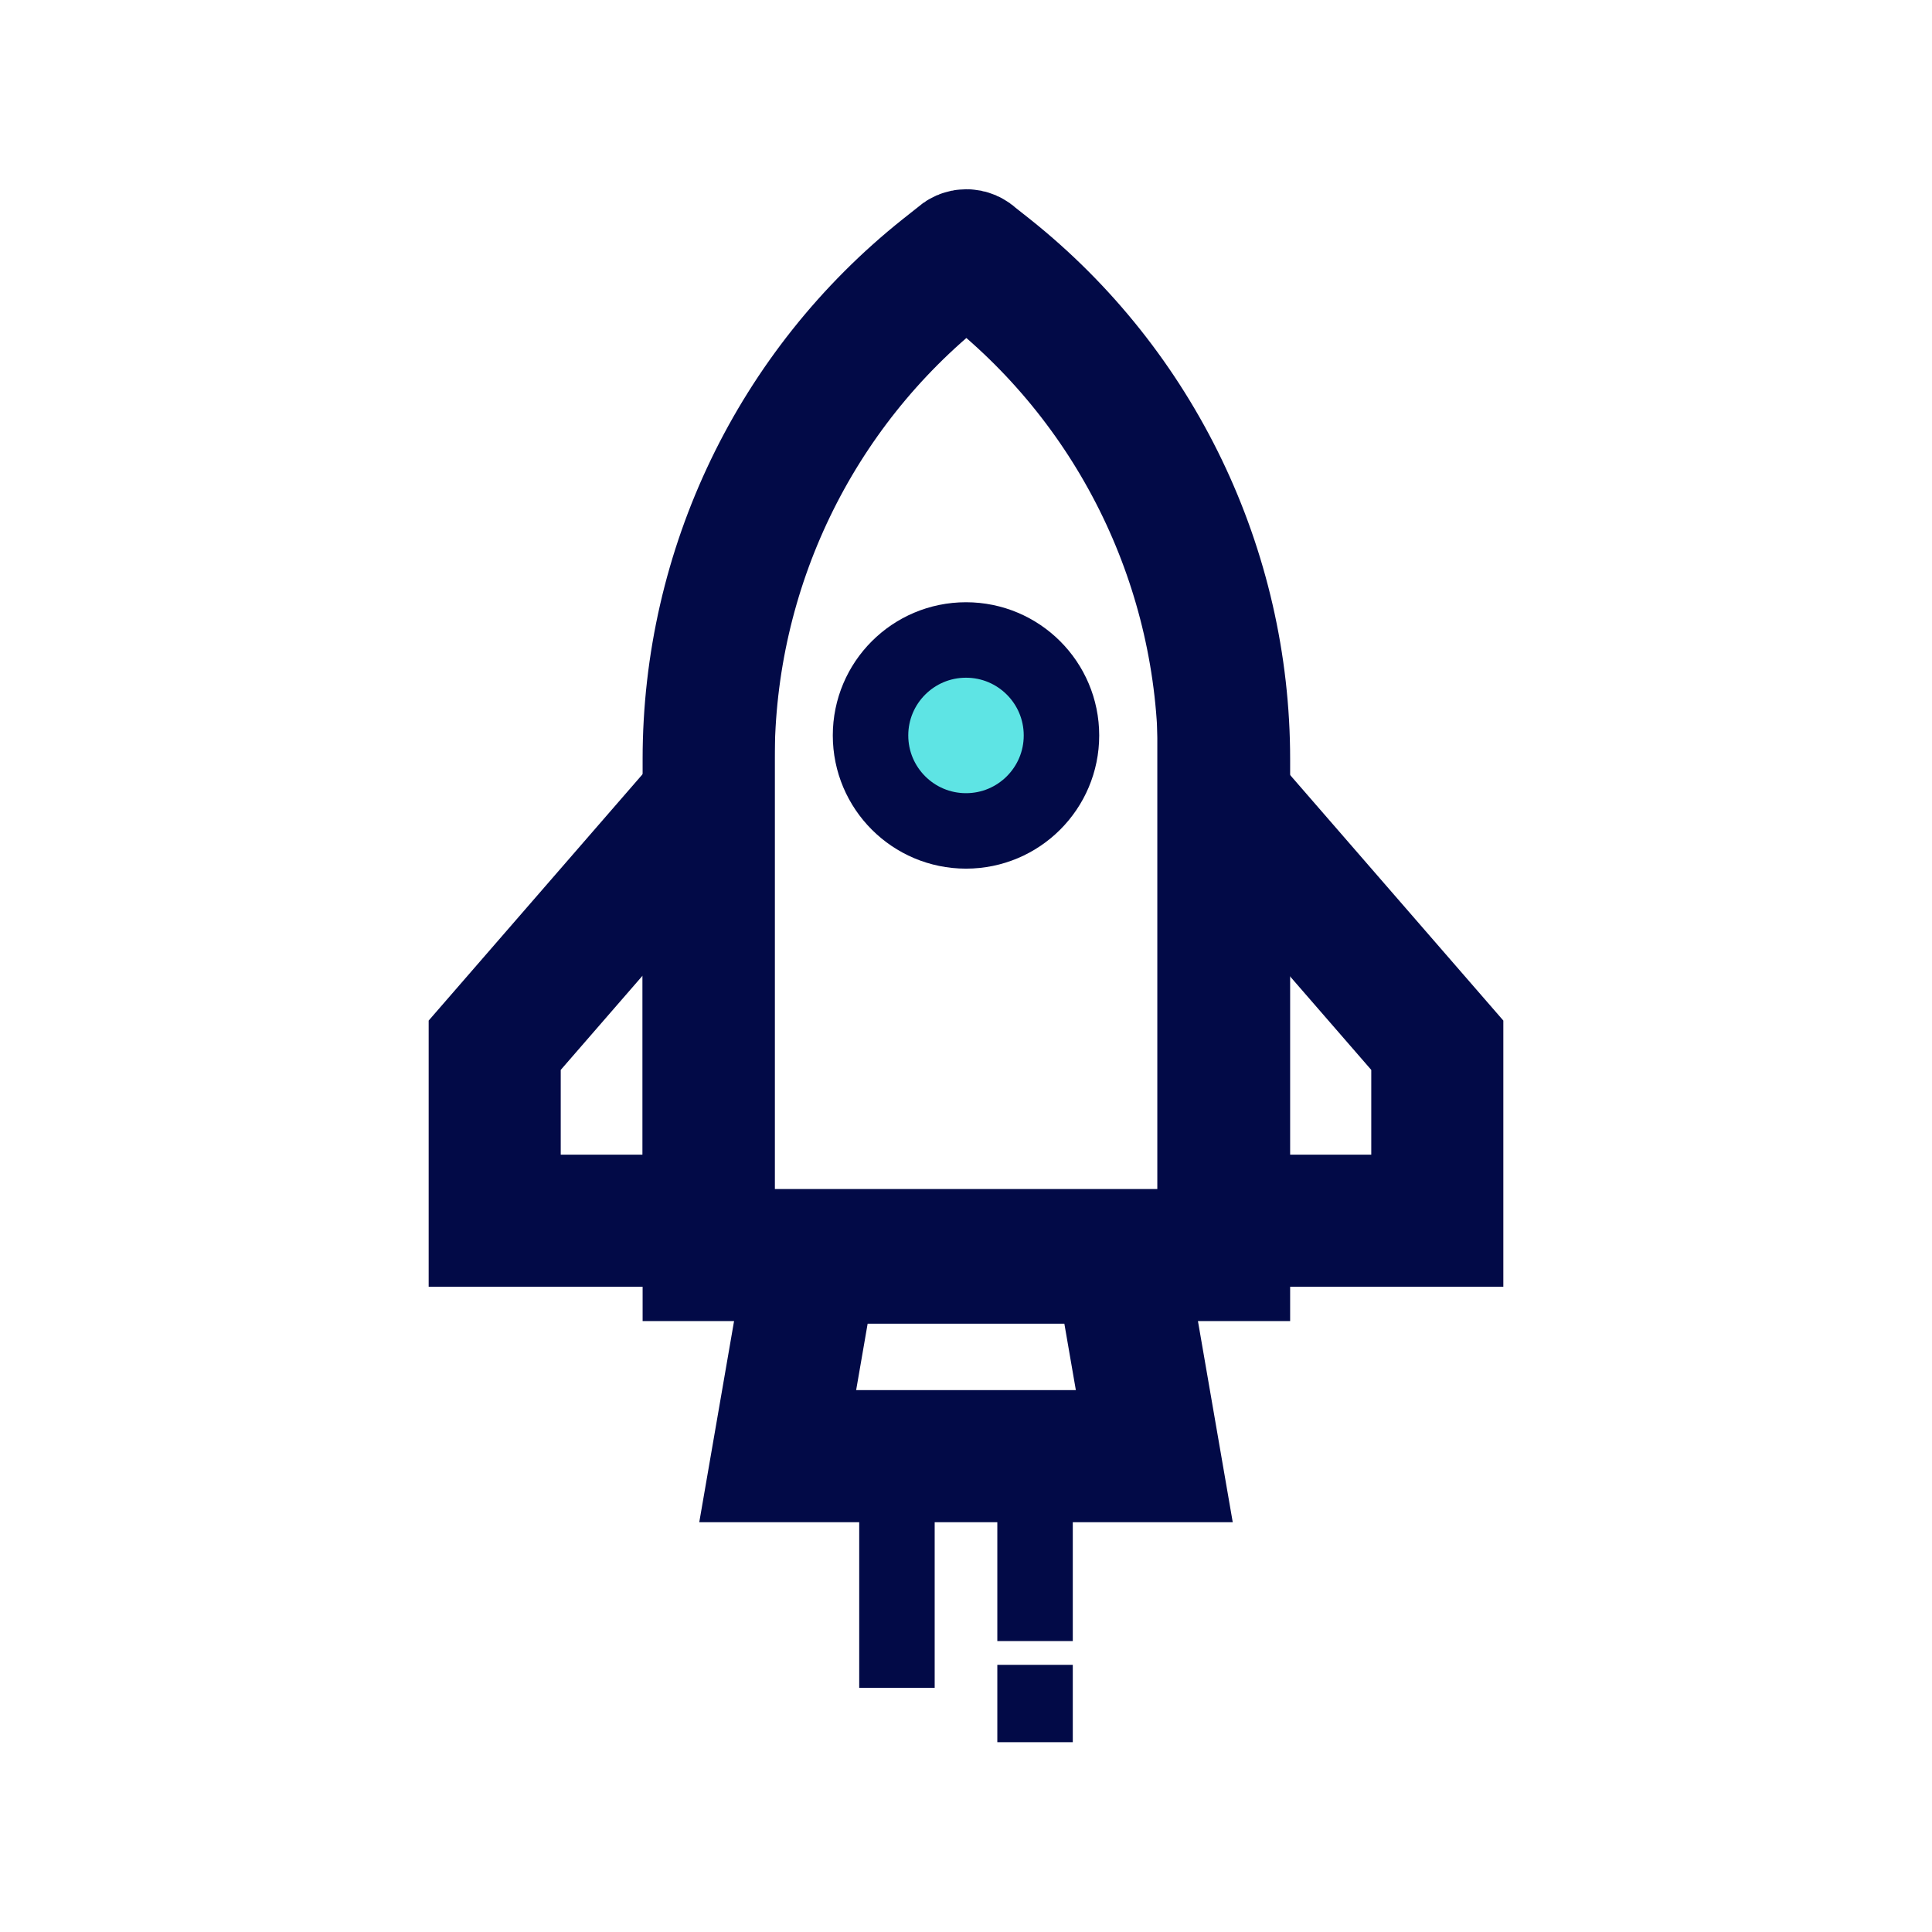 <?xml version="1.0" encoding="utf-8"?>
<!-- Generator: Adobe Illustrator 26.0.3, SVG Export Plug-In . SVG Version: 6.00 Build 0)  -->
<svg version="1.1" id="Layer_1" xmlns="http://www.w3.org/2000/svg" xmlns:xlink="http://www.w3.org/1999/xlink" x="0px" y="0px"
	 viewBox="0 0 512 512" style="enable-background:new 0 0 512 512;" xml:space="preserve">
<style type="text/css">
	.st0{fill:none;stroke:#020A47;stroke-width:35;stroke-miterlimit:10;}
	.st1{fill:#5EE4E4;stroke:#020A47;stroke-width:20;stroke-miterlimit:10;}
	.st2{fill:none;stroke:#020A47;stroke-width:20;stroke-miterlimit:10;}
</style>
<g>
	<path class="st0" d="M324.2,332.6H187.8V201.2c0-50.4,22.9-98,62.3-129.4l4.3-3.4c0.9-1,2.5-1,3.4,0l4.3,3.4
		c39.4,31.4,62.3,79.1,62.3,129.4V332.6z"/>
	<polygon class="st0" points="305.9,385.9 206.1,385.9 215.2,333.3 296.8,333.3 	"/>
	<circle class="st1" cx="256" cy="194.9" r="25.3"/>
	<polygon class="st0" points="187.8,211.7 131.1,277 131.1,323.5 187.8,323.5 	"/>
	<polygon class="st0" points="324.2,211.7 380.9,277 380.9,323.5 324.2,323.5 	"/>
	<line class="st2" x1="274.3" y1="385.9" x2="274.3" y2="434.9"/>
	<line class="st2" x1="274.3" y1="441.2" x2="274.3" y2="461.7"/>
	<line class="st2" x1="237.7" y1="385.9" x2="237.7" y2="447.3"/>
</g>
</svg>
